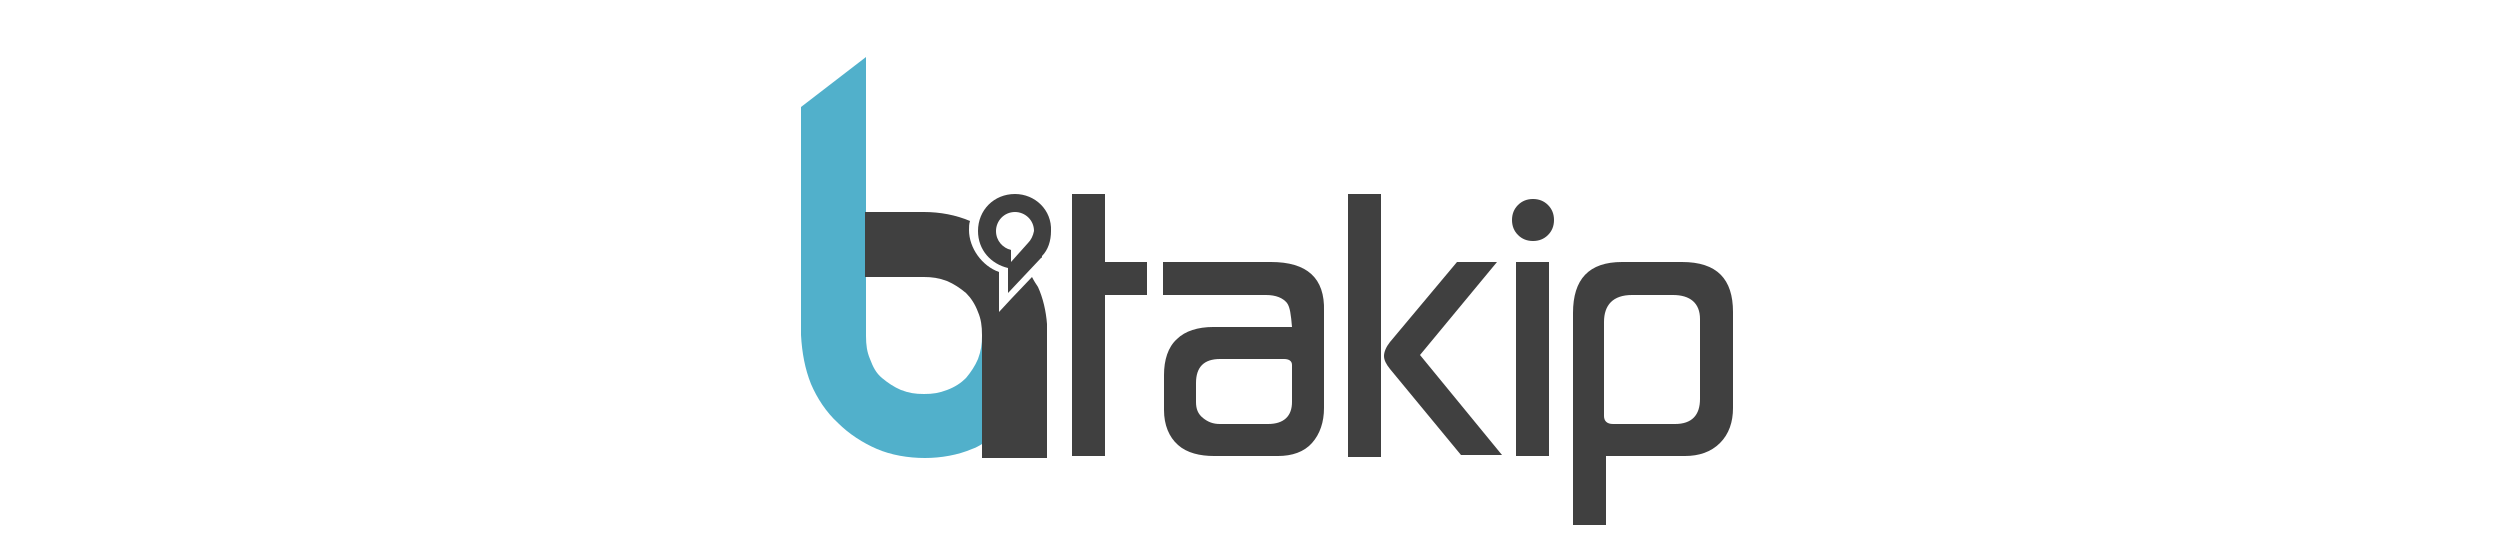 <?xml version="1.0" encoding="utf-8"?>
<!-- Generator: Adobe Illustrator 22.0.1, SVG Export Plug-In . SVG Version: 6.00 Build 0)  -->
<svg version="1.1" id="katman_1" xmlns="http://www.w3.org/2000/svg" xmlns:xlink="http://www.w3.org/1999/xlink" x="0px" y="0px"
	 viewBox="0 0 250 56" style="enable-background:new 0 0 250 56;" xml:space="preserve">
<style type="text/css">
	.st0{fill:#51B0CB;}
	.st1{fill:#404040;}
</style>
<g>
	<g>
		<path class="st0" d="M81.1,38.4c0.6,1.4,1.5,2.8,2.7,3.9c1.1,1.1,2.5,2,3.9,2.6c1.4,0.6,3.1,0.9,4.8,0.9c1.6,0,3.3-0.3,4.7-0.9
			c0.3-0.1,0.7-0.3,1-0.5V33.6l0,0c0,0.8-0.1,1.5-0.4,2.3c-0.3,0.7-0.7,1.3-1.2,1.9c-0.5,0.5-1.1,0.9-1.9,1.2s-1.4,0.4-2.3,0.4
			s-1.5-0.1-2.3-0.4c-0.7-0.3-1.3-0.7-1.9-1.2s-0.9-1.1-1.2-1.9c-0.3-0.7-0.4-1.4-0.4-2.3v-4.5v-1.2v-6.5V5.7l-6.5,5v22.8
			C80.2,35.3,80.5,36.9,81.1,38.4z"/>
	</g>
	<path class="st1" d="M101.5,19.4c-2.1,0-3.7,1.6-3.7,3.7c0,1.9,1.3,3.3,3,3.7v2.5l3.3-3.5c0.1,0,0.1-0.1,0.1-0.2l0,0l0,0
		c0.6-0.6,0.9-1.5,0.9-2.5C105.2,21,103.5,19.4,101.5,19.4z M102.8,24.3L102.8,24.3C102.8,24.3,102.8,24.4,102.8,24.3l-1.7,1.9v-1.2
		c-0.8-0.2-1.5-0.9-1.5-1.9c0-1,0.8-1.9,1.9-1.9c1,0,1.9,0.8,1.9,1.9C103.3,23.6,103.1,24,102.8,24.3L102.8,24.3z"/>
	<g>
		<path class="st1" d="M103.2,27.7l-2,2.1l-1.3,1.4v-2v-2c-1.7-0.6-3-2.4-3-4.2c0-0.3,0-0.6,0.1-0.9c-1.4-0.6-3-0.9-4.6-0.9h-5.9
			v6.5h5.9c0.8,0,1.5,0.1,2.3,0.4c0.7,0.3,1.3,0.7,1.9,1.2c0.5,0.5,0.9,1.1,1.2,1.9c0.3,0.7,0.4,1.4,0.4,2.3l0,0l0,0v10.8v1.5h6.5
			V34.5v-2.1c-0.1-1.3-0.4-2.6-0.9-3.7C103.6,28.4,103.4,28.1,103.2,27.7z"/>
	</g>
	<path class="st1" d="M168.2,26.2h-6c-3.3,0-4.9,1.7-4.9,5.1v21.2h3.3v-6.9h7.9c1.4,0,2.6-0.4,3.5-1.3c0.9-0.9,1.3-2.1,1.3-3.5v-9.6
		C173.3,27.9,171.7,26.2,168.2,26.2z M170,39.9c0,1.6-0.8,2.5-2.5,2.5h-6.2c-0.6,0-0.9-0.3-0.9-0.8v-9.4c0-1.7,0.9-2.7,2.8-2.7h4.1
		c1.7,0,2.7,0.8,2.7,2.4L170,39.9L170,39.9z"/>
	<polygon class="st1" points="110.5,19.4 107.2,19.4 107.2,45.6 110.5,45.6 110.5,29.5 114.7,29.5 114.7,26.2 110.5,26.2 	"/>
	<path class="st1" d="M127.1,26.2h-10.8v3.3h10.3c1,0,1.7,0.3,2.1,0.8c0.3,0.4,0.4,1.2,0.5,2.4h-7.9c-1.5,0-2.8,0.4-3.6,1.2
		c-0.9,0.8-1.3,2.1-1.3,3.6V41c0,1.5,0.5,2.7,1.4,3.5c0.9,0.8,2.2,1.1,3.6,1.1h6.4c1.4,0,2.6-0.4,3.4-1.3c0.8-0.9,1.2-2.1,1.2-3.5
		v-9.7C132.5,27.8,130.7,26.2,127.1,26.2z M129.2,40.2c0,1.4-0.8,2.2-2.4,2.2H122c-0.7,0-1.2-0.2-1.7-0.6c-0.5-0.4-0.7-0.9-0.7-1.6
		v-1.9c0-1.6,0.8-2.4,2.4-2.4h6.4c0.5,0,0.8,0.2,0.8,0.6v3.7H129.2z"/>
	<rect x="151.6" y="26.2" class="st1" width="3.3" height="19.4"/>
	<path class="st1" d="M149.7,26.2h-4l-6.7,8c-0.4,0.5-0.6,1-0.6,1.4s0.2,0.8,0.6,1.3l7.1,8.6h4.1l-8.2-10L149.7,26.2z"/>
	<rect x="134.8" y="19.4" class="st1" width="3.3" height="26.3"/>
	<path class="st1" d="M155.4,22c0,0.6-0.2,1.1-0.6,1.5c-0.4,0.4-0.9,0.6-1.5,0.6c-0.6,0-1.1-0.2-1.5-0.6c-0.4-0.4-0.6-0.9-0.6-1.5
		s0.2-1.1,0.6-1.5s0.9-0.6,1.5-0.6c0.6,0,1.1,0.2,1.5,0.6S155.4,21.4,155.4,22z"/>
</g>
</svg>
